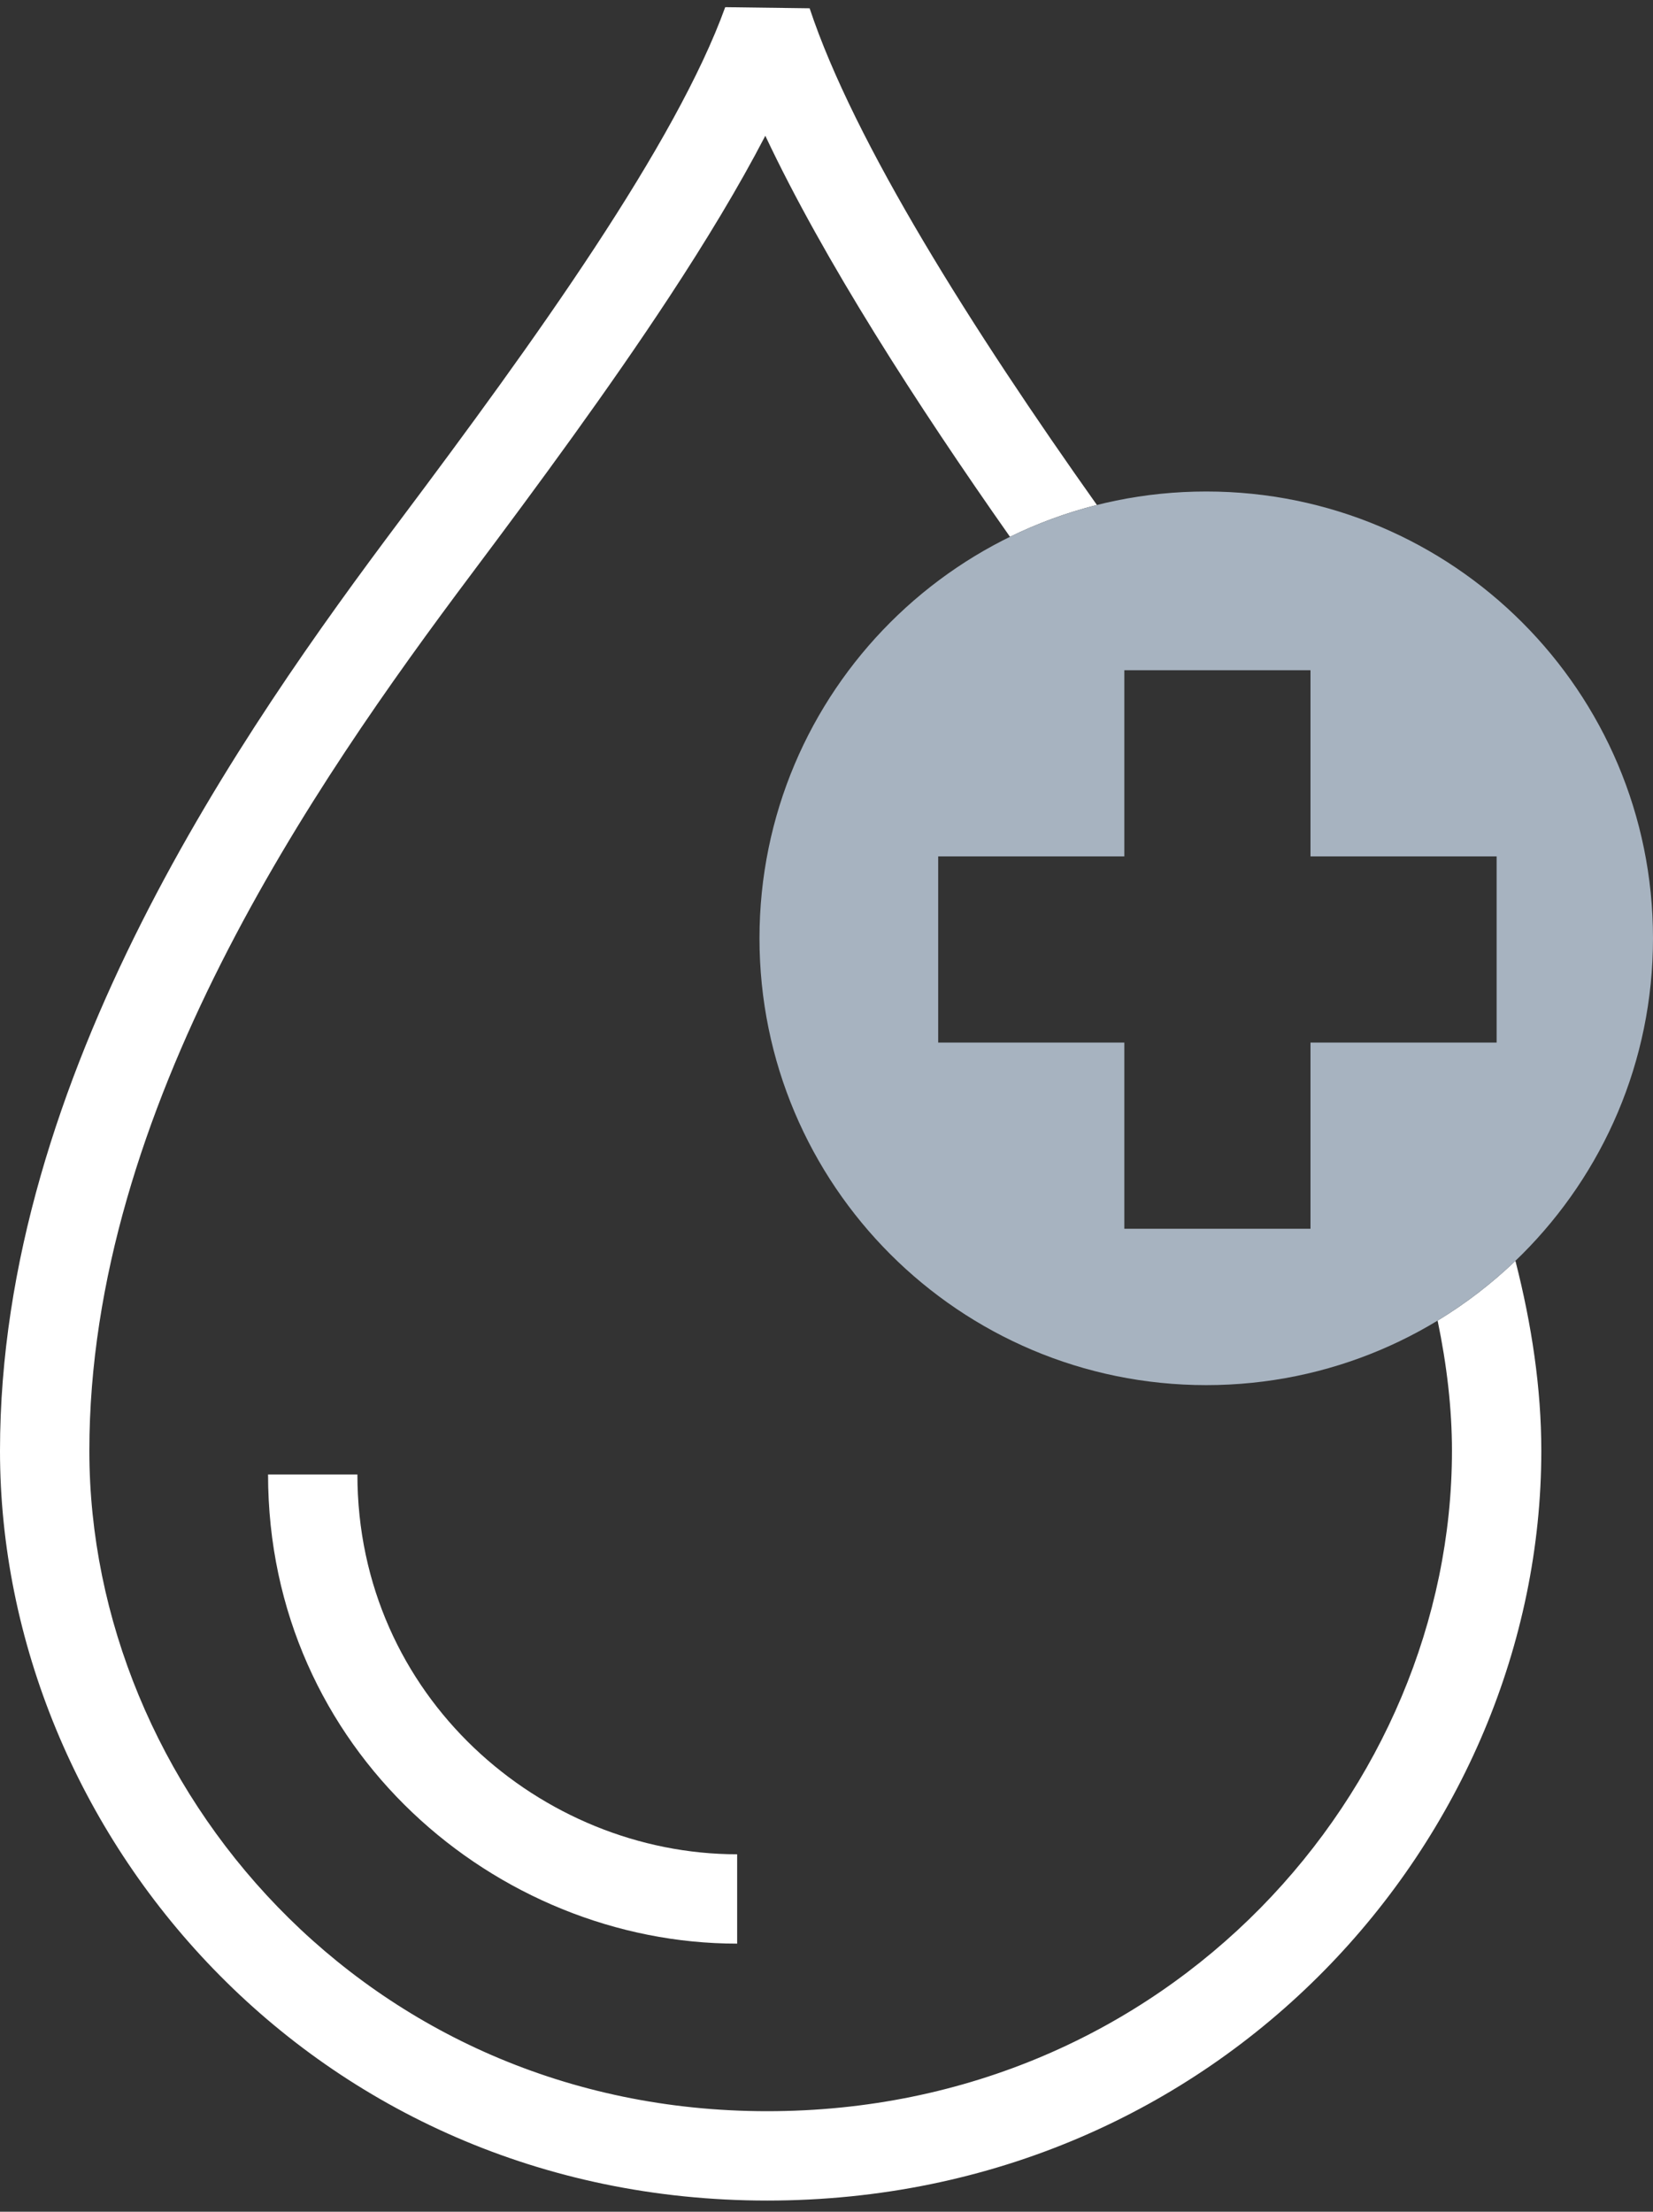 <?xml version="1.0" encoding="UTF-8"?> <svg xmlns="http://www.w3.org/2000/svg" width="74" height="99" viewBox="0 0 74 99" fill="none"><rect x="0" y="0" width="74" height="99" fill="#333333" stroke="none"/><path fill-rule="evenodd" clip-rule="evenodd" d="M33 87C22.224 87 12 78.342 12 66H16C16 75.947 24.242 83 33 83V87Z" fill="white"></path><path d="M32.466 0.321C31.375 3.343 29.269 7.059 26.622 11.089C23.99 15.097 20.897 19.304 17.9 23.3C10.909 32.621 0 48.126 0 64.939C0 82.042 14.028 98.5 34.347 98.5C54.635 98.5 69 82.237 69 64.939C69 62.145 68.57 59.284 67.841 56.437C66.785 57.45 65.617 58.349 64.358 59.112C64.77 61.094 65 63.047 65 64.939C65 80.089 52.365 94.5 34.347 94.5C16.36 94.5 4 79.958 4 64.939C4 49.629 14.033 35.123 21.1 25.7C24.103 21.696 27.26 17.404 29.965 13.286C31.581 10.825 33.063 8.386 34.261 6.077C36.889 11.652 41.051 18.107 45.214 24.028C46.445 23.425 47.748 22.945 49.105 22.603C43.559 14.784 38.228 6.357 36.245 0.371L32.466 0.321Z" fill="white"></path><path fill-rule="evenodd" clip-rule="evenodd" d="M54 62C65.046 62 74 53.046 74 42C74 30.954 65.046 22 54 22C42.954 22 34 30.954 34 42C34 53.046 42.954 62 54 62ZM58.667 30H50.333V38.333H42V46.667H50.333V55H58.667V46.667H67V38.333H58.667V30Z" fill="#A7B3C0"></path></svg> 